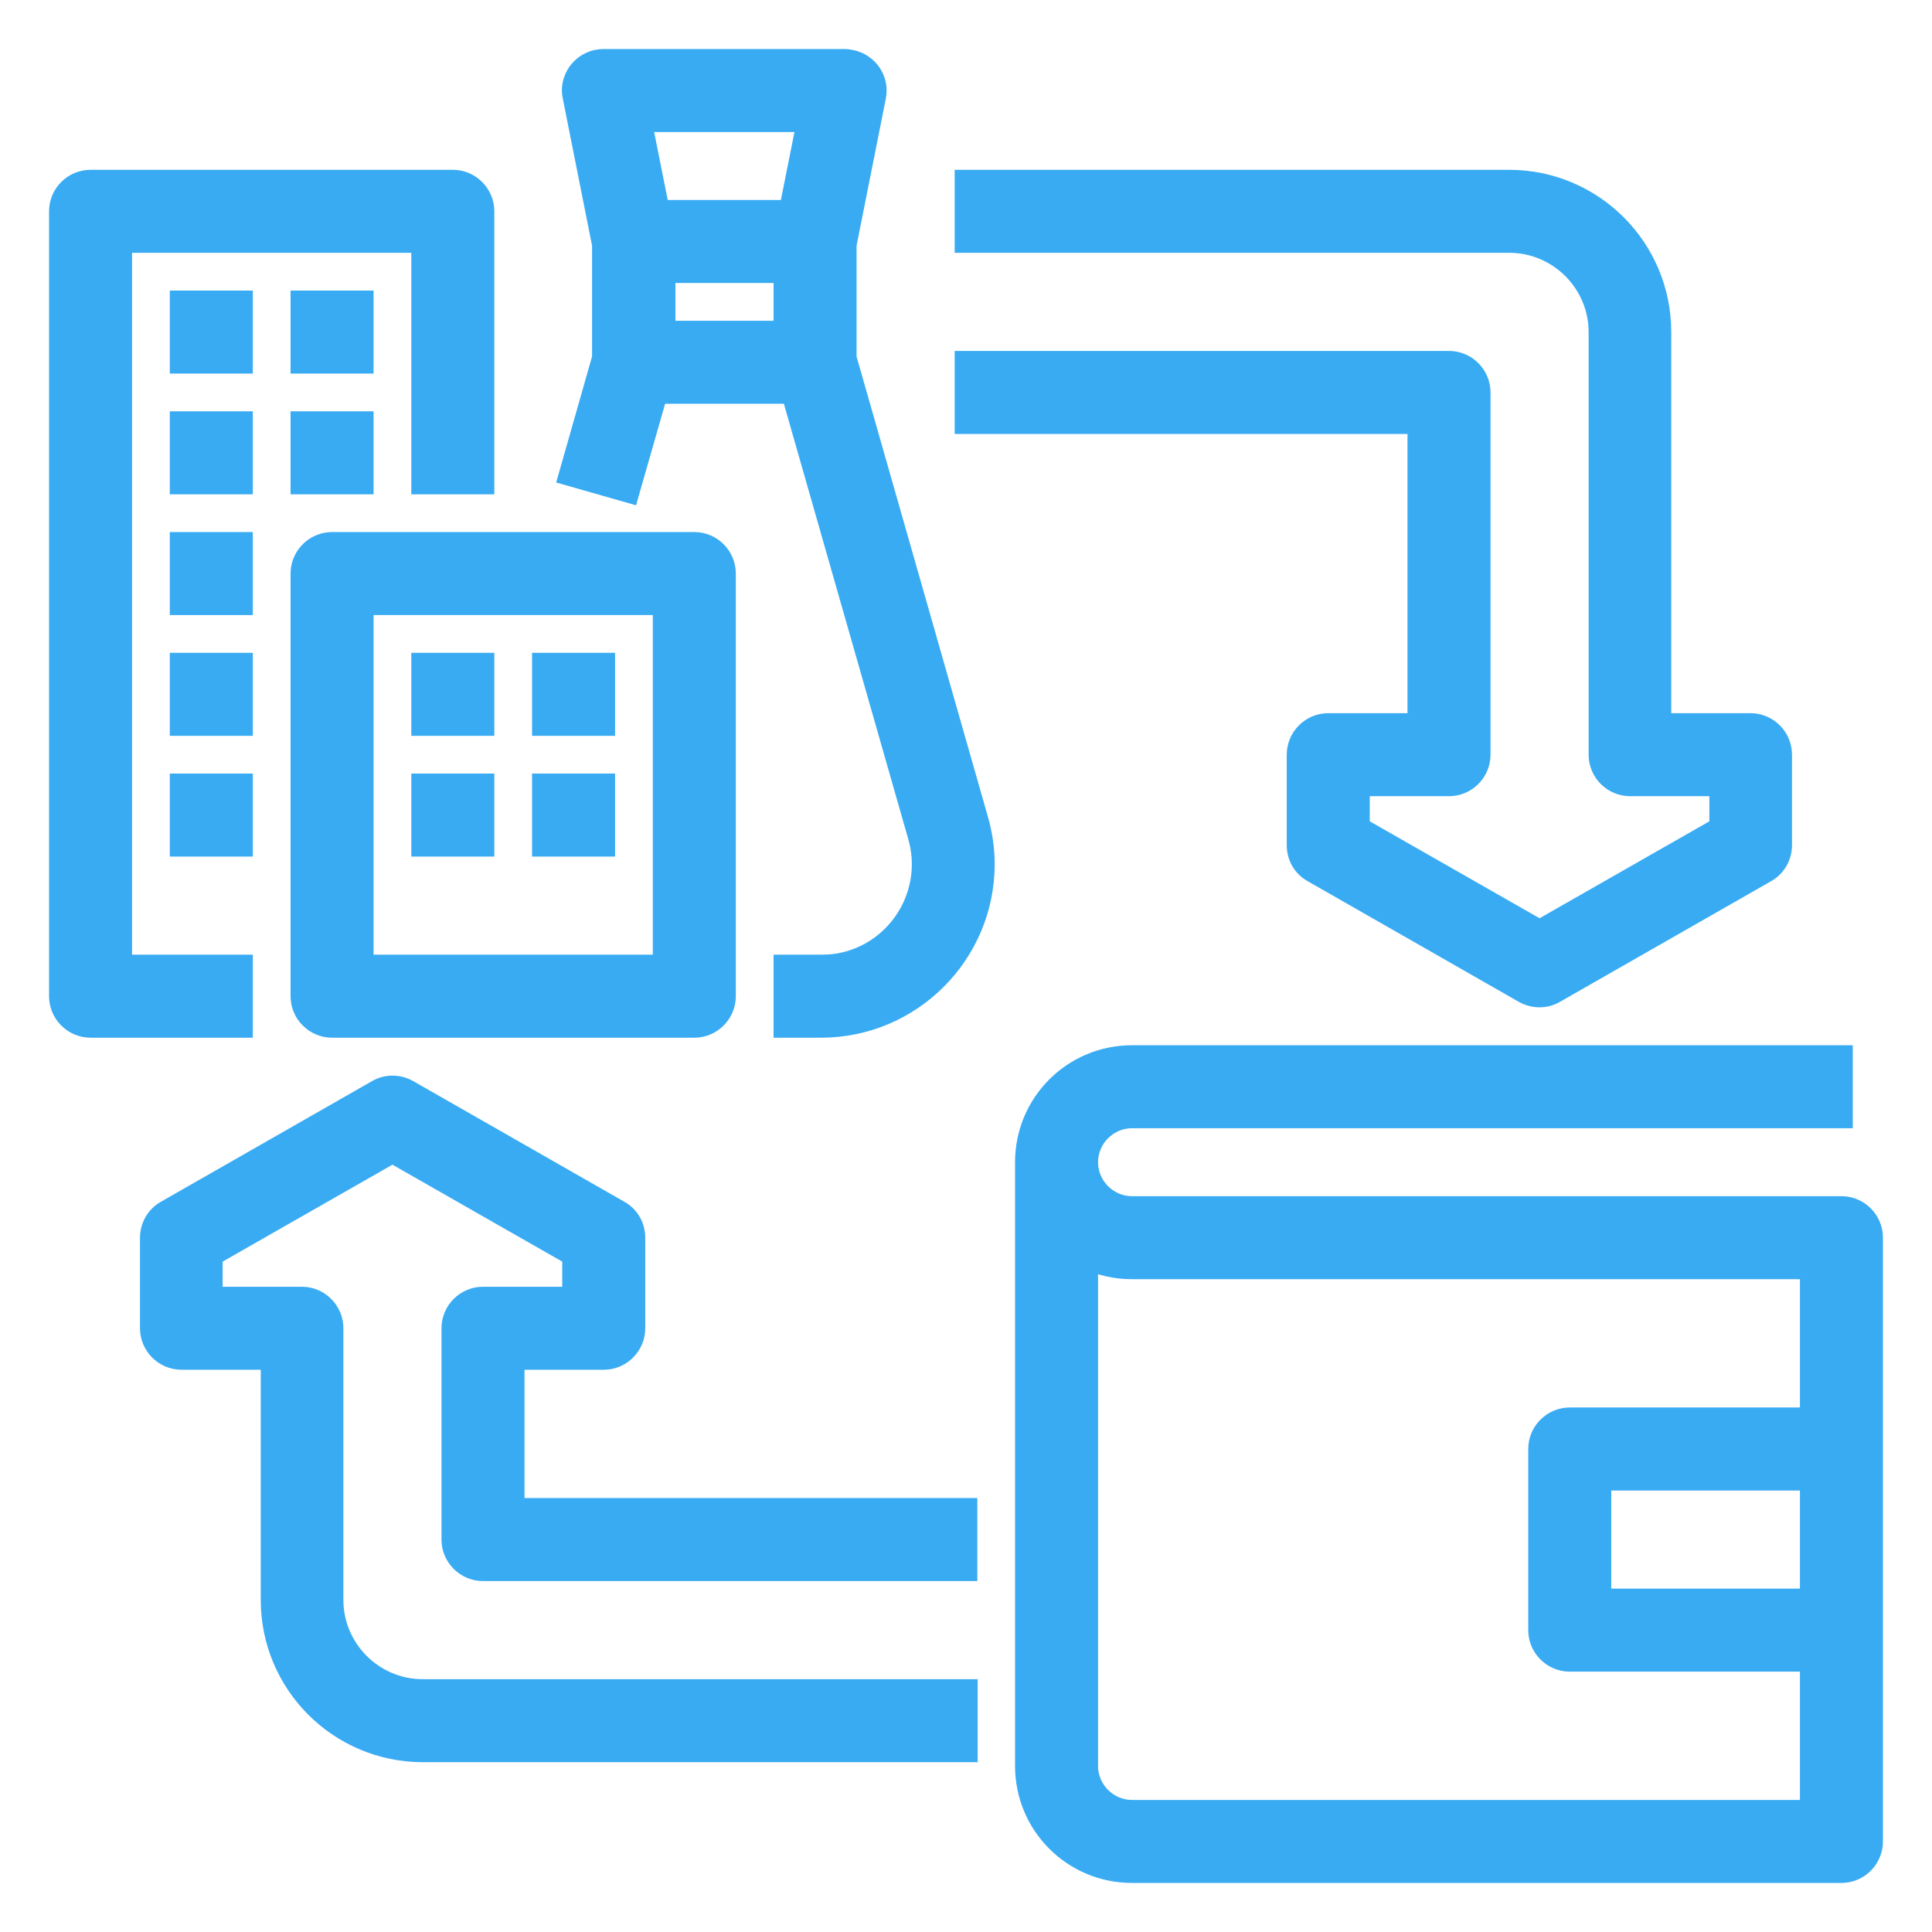 <?xml version="1.0" encoding="utf-8"?>
<!-- Generator: Adobe Illustrator 25.0.0, SVG Export Plug-In . SVG Version: 6.00 Build 0)  -->
<svg version="1.1" id="Outline" xmlns="http://www.w3.org/2000/svg" xmlns:xlink="http://www.w3.org/1999/xlink" x="0px" y="0px"
	 viewBox="0 0 512 512" style="enable-background:new 0 0 512 512;" xml:space="preserve">
<style type="text/css">
	.st0{fill:#39ABF3;stroke:#39ABF3;stroke-width:6;stroke-miterlimit:10;}
</style>
<path class="st0" d="M64,256H32V64h80v64h16V56c0-4.4-3.6-8-8-8H24c-4.4,0-8,3.6-8,8v208c0,4.4,3.6,8,8,8h40V256z"/>
<path class="st0" d="M48,80h16v16H48V80z"/>
<path class="st0" d="M80,80h16v16H80V80z"/>
<path class="st0" d="M48,112h16v16H48V112z"/>
<path class="st0" d="M80,112h16v16H80V112z"/>
<path class="st0" d="M48,144h16v16H48V144z"/>
<path class="st0" d="M48,176h16v16H48V176z"/>
<path class="st0" d="M48,208h16v16H48V208z"/>
<path class="st0" d="M80,264c0,4.4,3.6,8,8,8h96c4.4,0,8-3.6,8-8V152c0-4.4-3.6-8-8-8H88c-4.4,0-8,3.6-8,8V264z M96,160h80v96H96
	V160z"/>
<path class="st0" d="M112,176h16v16h-16V176z"/>
<path class="st0" d="M144,176h16v16h-16V176z"/>
<path class="st0" d="M112,208h16v16h-16V208z"/>
<path class="st0" d="M144,208h16v16h-16V208z"/>
<path class="st0" d="M224,94.9V64.8l7.8-39.2c0.9-4.3-1.9-8.5-6.3-9.4c-0.5-0.1-1-0.2-1.6-0.2h-64c-4.4,0-8,3.6-8,8
	c0,0.5,0.1,1.1,0.2,1.6l7.8,39.2v30.1l-8.8,30.9l15.4,4.4L174,104h36l33.6,117.6c4.1,14.3-4.2,29.3-18.5,33.4c-2.4,0.7-4.9,1-7.4,1
	H208v16h9.6c23.7,0,43-19.3,43-43c0-4-0.6-8-1.7-11.8L224,94.9z M208,88h-32V72h32V88z M214.2,32l-4.8,24h-34.9l-4.8-24H214.2z"/>
<path class="st0" d="M488,320H300c-6.6,0-12-5.4-12-12s5.4-12,12-12h188v-16H300c-15.5,0-28,12.5-28,28v160c0,15.5,12.5,28,28,28
	h188c4.4,0,8-3.6,8-8V328C496,323.6,492.4,320,488,320z M300,480c-6.6,0-12-5.4-12-12V333.3c3.7,1.8,7.8,2.7,12,2.7h180v40h-64
	c-4.4,0-8,3.6-8,8v48c0,4.4,3.6,8,8,8h64v40H300z M480,392v32h-56v-32H480z"/>
<path class="st0" d="M136,360h24c4.4,0,8-3.6,8-8v-24c0-2.9-1.5-5.5-4-6.9l-56-32c-2.5-1.4-5.5-1.4-7.9,0l-56,32
	c-2.5,1.4-4,4.1-4,6.9v24c0,4.4,3.6,8,8,8h24v64c0,22.1,17.9,40,40,40h144v-16H112c-13.2,0-24-10.8-24-24v-72c0-4.4-3.6-8-8-8H56
	v-11.4l48-27.4l48,27.4V344h-24c-4.4,0-8,3.6-8,8v56c0,4.4,3.6,8,8,8h128v-16H136V360z"/>
<path class="st0" d="M376,192h-24c-4.4,0-8,3.6-8,8v24c0,2.9,1.5,5.5,4,6.9l56,32c2.5,1.4,5.5,1.4,7.9,0l56-32c2.5-1.4,4-4.1,4-6.9
	v-24c0-4.4-3.6-8-8-8h-24V88c0-22.1-17.9-40-40-40H256v16h144c13.2,0,24,10.8,24,24v112c0,4.4,3.6,8,8,8h24v11.4l-48,27.4l-48-27.4
	V208h24c4.4,0,8-3.6,8-8v-96c0-4.4-3.6-8-8-8H256v16h120V192z"/>
</svg>
